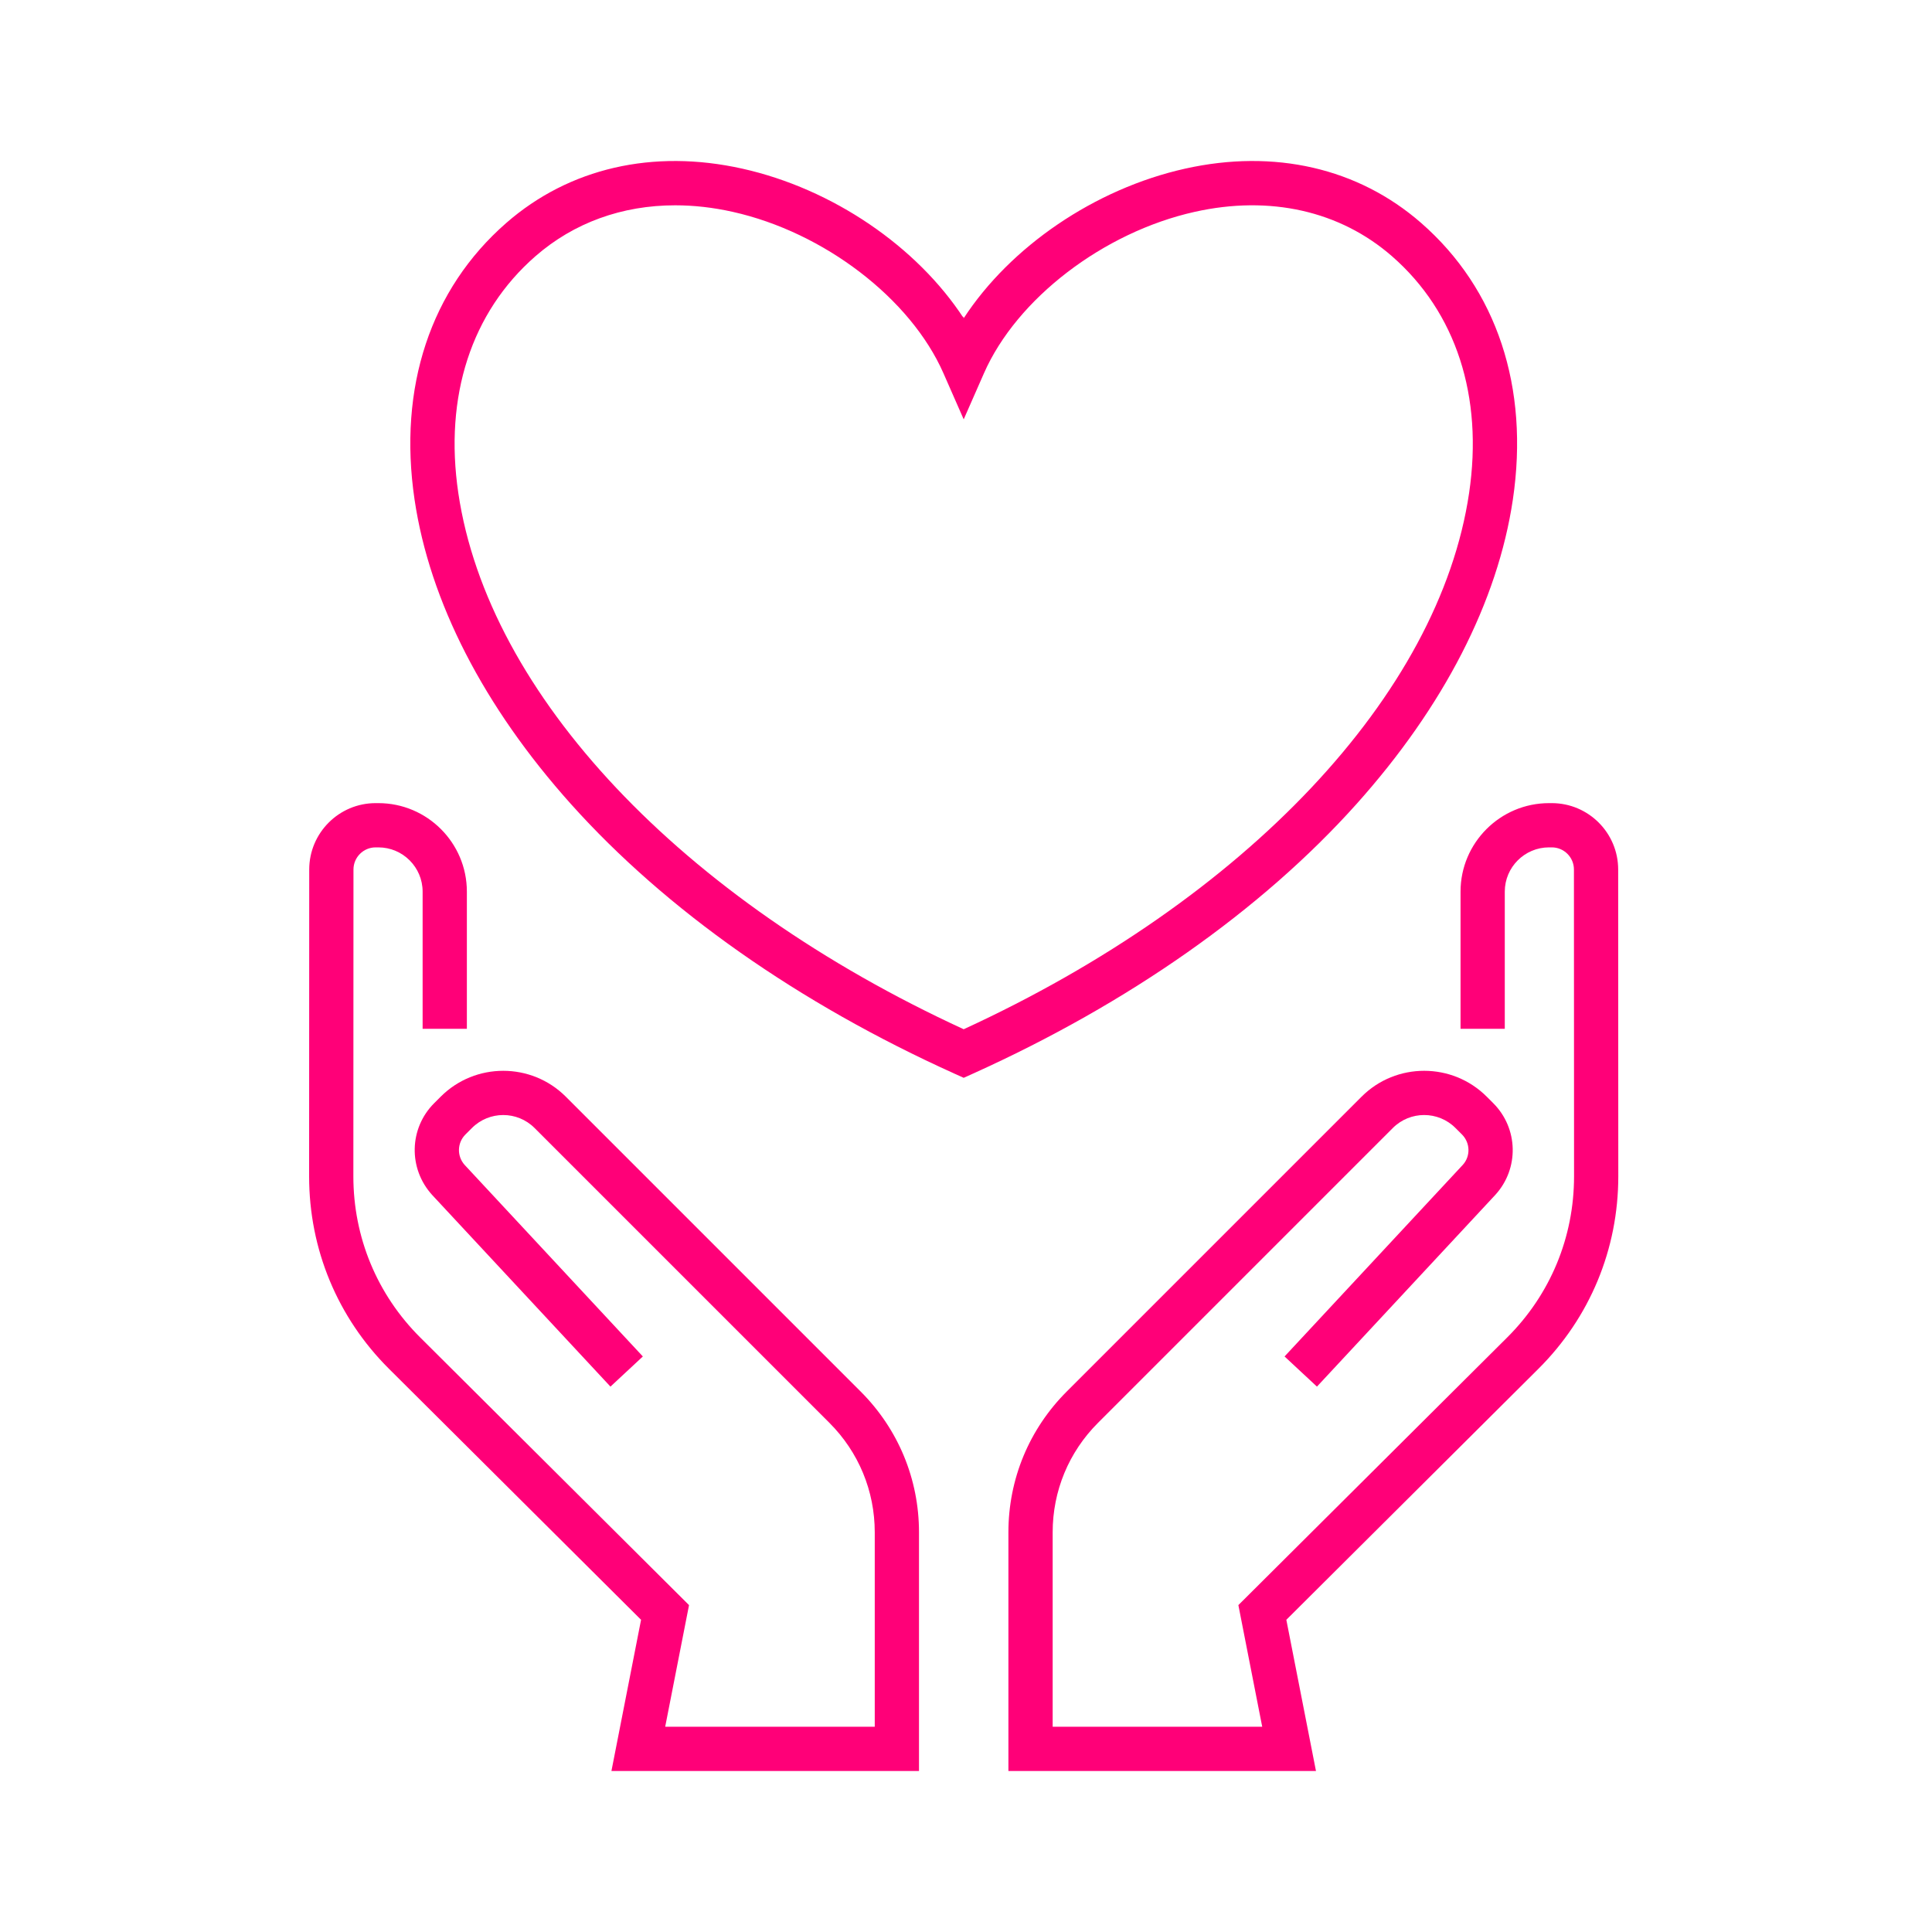 <?xml version="1.0"?>
<svg xmlns="http://www.w3.org/2000/svg" width="150" height="150" viewBox="0 0 300 300" fill="none">
<path d="M149.702 49.333C149.604 49.249 149.508 49.164 149.411 49.081C149.485 49.194 149.57 49.303 149.644 49.417C149.662 49.389 149.684 49.361 149.702 49.333Z" fill="#FF0078"/>
<path d="M251.288 182.651L251.269 135.012C251.268 129.33 246.645 124.71 240.964 124.71H240.533C232.957 124.71 226.792 130.875 226.792 138.45V159.748H233.662V138.45C233.662 134.661 236.745 131.58 240.533 131.58H240.964C242.859 131.58 244.399 133.12 244.399 135.014L244.418 182.652C244.421 192.122 240.734 201.012 234.034 207.681L192.294 249.239L195.996 268.128H163.457V237.939C163.457 231.516 165.957 225.478 170.499 220.937L216.284 175.15C218.965 172.471 223.324 172.471 226 175.15L227.012 176.161C228.313 177.46 228.36 179.544 227.147 180.875L199.465 210.631L204.495 215.313L232.202 185.529C235.916 181.452 235.77 175.203 231.871 171.302L230.86 170.291C225.502 164.935 216.785 164.934 211.426 170.291L165.641 216.077C159.801 221.916 156.585 229.68 156.585 237.939V274.998H204.343L199.742 251.52L238.882 212.549C246.885 204.58 251.291 193.961 251.288 182.651Z" fill="#FF0078"/>
<path d="M87.86 170.293C82.502 164.935 73.785 164.935 68.428 170.293L67.417 171.304C63.516 175.203 63.37 181.452 67.109 185.557L94.791 215.313L99.822 210.632L72.163 180.903C70.925 179.544 70.975 177.462 72.274 176.161L73.286 175.152C75.965 172.472 80.325 172.472 83.002 175.152L128.789 220.938C133.33 225.478 135.831 231.517 135.831 237.94V268.128H103.291L106.992 249.241L65.252 207.683C58.554 201.012 54.867 192.124 54.87 182.654L54.887 135.016C54.888 133.122 56.429 131.581 58.322 131.581H58.754C62.543 131.581 65.624 134.663 65.624 138.451V159.748H72.495V138.451C72.495 130.875 66.331 124.71 58.754 124.71H58.322C52.642 124.71 48.02 129.332 48.017 135.012L48 182.652C47.995 193.963 52.401 204.582 60.404 212.551L99.544 251.52L94.943 275H142.701V237.94C142.701 229.682 139.485 221.918 133.646 216.079L87.86 170.293Z" fill="#FF0078"/>
<path d="M210.626 124.86C224.176 109.739 232.575 93.388 234.917 77.571C237.497 60.148 232.439 44.894 220.677 34.622C210.907 26.091 197.889 23.093 184.02 26.188C169.96 29.325 156.89 38.312 149.643 49.417C142.397 38.313 129.327 29.325 115.268 26.188C101.399 23.095 88.38 26.091 78.611 34.622C66.848 44.894 61.791 60.148 64.371 77.571C66.713 93.388 75.112 109.739 88.662 124.86C103.41 141.319 124.008 155.796 148.231 166.726L149.643 167.363L151.056 166.726C175.28 155.796 195.878 141.319 210.626 124.86ZM149.643 159.821C105.818 139.659 75.8 107.856 71.168 76.566C68.942 61.535 73.19 48.477 83.129 39.798C89.105 34.579 96.611 31.88 104.84 31.88C107.738 31.88 110.728 32.214 113.772 32.895C127.946 36.056 141.404 46.362 146.498 57.958L149.643 65.116L152.789 57.958C157.883 46.362 171.342 36.056 185.516 32.895C197.195 30.288 208.077 32.741 216.159 39.798C226.097 48.477 230.346 61.535 228.12 76.564C223.487 107.856 193.47 139.659 149.643 159.821Z" fill="#FF0078"/>
</svg>
